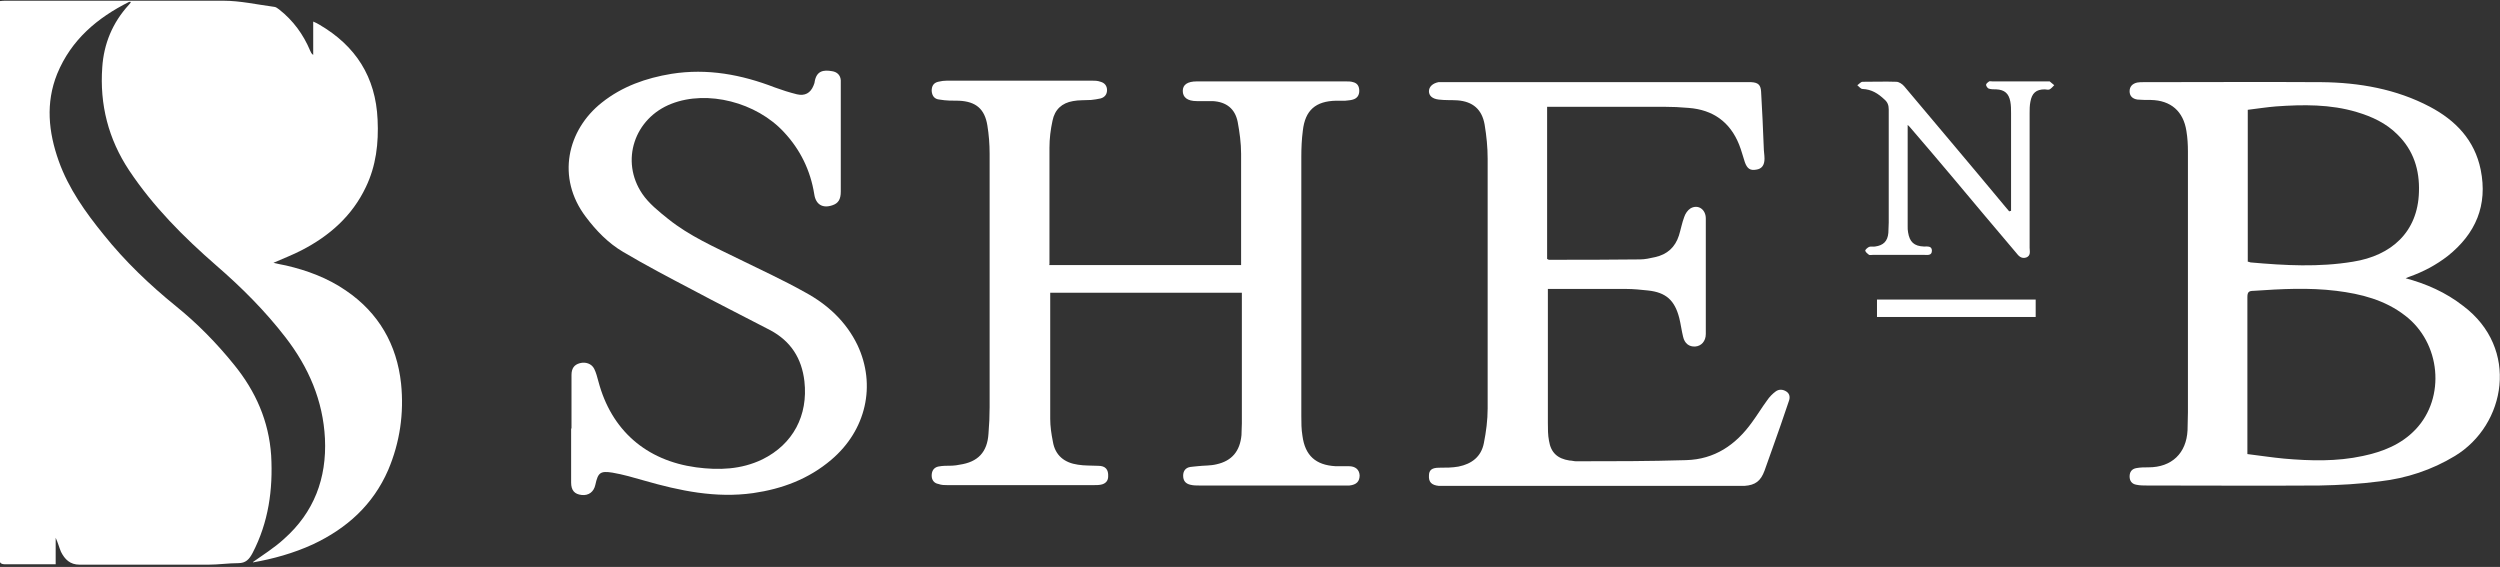 <?xml version="1.0" encoding="UTF-8"?> <svg xmlns="http://www.w3.org/2000/svg" width="538" height="122" viewBox="0 0 538 122" fill="none"><rect x="0" y="0" width="538" height="122" fill="#333333" stroke="none"/><g clip-path="url(#clip0_86_107)"><path d="M54.444 120.945C56.481 119.478 59.008 117.93 61.127 115.974C67.566 110.269 70.337 102.933 69.93 94.376C69.522 86.225 66.425 79.053 61.453 72.614C57.052 66.909 51.999 61.856 46.538 57.129C39.529 51.016 33.009 44.496 27.793 36.672C23.31 29.907 21.435 22.49 22.006 14.503C22.332 9.45 24.206 4.885 27.711 1.055C27.874 0.892 27.956 0.729 28.119 0.566C28.119 0.566 28.119 0.566 28.119 0.403C28.037 0.403 27.874 0.403 27.793 0.403C20.946 3.826 15.323 8.553 12.307 15.888C9.78 22.164 10.432 28.44 12.633 34.634C14.752 40.584 18.42 45.718 22.332 50.527C26.896 56.232 32.194 61.285 37.817 65.85C42.463 69.599 46.62 73.837 50.369 78.483C55.014 84.188 57.867 90.626 58.356 98.043C58.764 105.378 57.785 112.388 54.362 118.989C53.629 120.375 52.895 121.19 51.265 121.19C49.146 121.19 47.027 121.516 44.908 121.516C35.617 121.516 26.326 121.516 17.116 121.516C15.078 121.516 13.937 120.375 13.122 118.745C12.714 117.767 12.47 116.789 11.981 115.729V121.434C11.492 121.434 11.166 121.434 10.758 121.434C7.58 121.434 4.32 121.434 1.141 121.434C0.163 121.434 -0.163 121.108 -0.081 120.212C-0.081 120.049 -0.081 119.886 -0.081 119.804C-0.081 80.439 -0.081 40.991 -0.081 1.625V0.24C0.489 0.158 0.897 0.158 1.304 0.158C16.871 0.158 32.52 0.077 48.087 0.158C51.673 0.158 55.259 0.973 58.927 1.462C59.334 1.462 59.742 1.788 60.068 2.033C63.083 4.396 65.284 7.412 66.751 10.917C66.914 11.243 66.995 11.569 67.403 11.813V4.641C67.973 4.885 68.299 5.048 68.707 5.293C76.531 9.857 80.851 16.54 81.258 25.75C81.503 30.803 80.932 35.694 78.732 40.258C75.798 46.452 70.907 50.772 64.876 53.869C63.002 54.847 61.046 55.58 58.845 56.558C59.823 56.803 60.72 56.966 61.535 57.129C66.099 58.188 70.5 59.818 74.412 62.508C81.503 67.317 85.415 74.163 86.311 82.558C86.963 88.915 86.067 95.191 83.54 101.14C80.28 108.639 74.657 113.692 67.403 117.115C63.165 119.071 58.682 120.293 54.444 121.027V120.945Z" fill="white"></path><path d="M225.763 57.047H267.085V55.825C267.085 48.245 267.085 40.665 267.085 33.086C267.085 30.803 266.759 28.44 266.351 26.239C265.781 23.387 263.906 21.92 260.972 21.757C259.831 21.757 258.69 21.757 257.549 21.757C255.511 21.757 254.533 20.942 254.533 19.556C254.533 18.252 255.511 17.518 257.549 17.518C268.226 17.518 278.984 17.518 289.661 17.518C290.15 17.518 290.72 17.518 291.209 17.681C292.188 17.926 292.514 18.66 292.514 19.556C292.514 20.534 292.025 21.186 291.128 21.431C290.639 21.594 290.068 21.594 289.498 21.675C288.846 21.675 288.194 21.675 287.542 21.675C283.141 21.757 280.859 23.713 280.37 28.114C280.125 29.988 280.044 31.863 280.044 33.737C280.044 52.32 280.044 70.903 280.044 89.486C280.044 90.953 280.044 92.338 280.288 93.805C280.859 98.043 283.141 100.081 287.379 100.325C288.357 100.325 289.253 100.325 290.231 100.325C291.699 100.325 292.514 101.059 292.595 102.281C292.595 103.585 291.943 104.319 290.394 104.482C289.987 104.482 289.579 104.482 289.172 104.482C278.821 104.482 268.47 104.482 258.119 104.482C257.467 104.482 256.815 104.482 256.163 104.319C255.104 104.074 254.615 103.422 254.615 102.363C254.615 101.385 255.104 100.651 256.163 100.488C256.652 100.407 257.141 100.407 257.712 100.325C259.097 100.162 260.483 100.244 261.787 99.918C265.129 99.184 266.84 97.065 267.166 93.642C267.166 92.827 267.248 91.93 267.248 91.115C267.248 82.069 267.248 73.103 267.248 64.057C267.248 63.731 267.248 63.405 267.248 62.997H226.007C226.007 63.242 226.007 63.486 226.007 63.731C226.007 72.533 226.007 81.335 226.007 90.138C226.007 91.767 226.252 93.398 226.578 95.028C227.067 98.043 229.104 99.592 231.957 99.999C233.424 100.244 234.891 100.162 236.358 100.244C237.907 100.244 238.559 101.059 238.477 102.526C238.477 103.422 237.988 103.993 237.173 104.237C236.603 104.4 235.951 104.4 235.299 104.4C224.866 104.4 214.434 104.4 203.92 104.4C203.268 104.4 202.616 104.4 201.964 104.156C200.986 103.993 200.497 103.259 200.497 102.363C200.497 101.385 200.904 100.651 201.882 100.407C202.371 100.325 202.86 100.244 203.268 100.244C204.328 100.244 205.469 100.244 206.528 99.999C210.44 99.429 212.478 97.31 212.722 93.316C212.885 91.442 212.967 89.486 212.967 87.611C212.967 69.436 212.967 51.261 212.967 33.086C212.967 31.048 212.804 28.929 212.478 26.973C211.907 23.468 210.033 21.838 206.365 21.675C204.98 21.675 203.594 21.675 202.208 21.431C201.149 21.349 200.578 20.697 200.497 19.556C200.497 18.497 200.904 17.845 201.882 17.6C202.534 17.437 203.186 17.355 203.839 17.355C214.189 17.355 224.54 17.355 234.891 17.355C235.543 17.355 236.195 17.355 236.847 17.6C237.744 17.845 238.233 18.497 238.233 19.393C238.233 20.29 237.744 20.942 236.847 21.186C236.195 21.349 235.462 21.431 234.81 21.512C233.506 21.594 232.12 21.512 230.897 21.757C228.534 22.164 226.985 23.55 226.496 25.995C226.089 27.869 225.844 29.825 225.844 31.782C225.844 39.932 225.844 48.082 225.844 56.151C225.844 56.395 225.844 56.558 225.844 56.884L225.763 57.047Z" fill="white"></path><path d="M517.461 59.818C522.107 61.041 526.345 62.915 530.094 65.849C542.238 74.978 539.304 91.441 528.301 98.124C523.33 101.14 517.869 102.933 512.164 103.585C507.844 104.156 503.443 104.4 499.123 104.482C486.735 104.563 474.428 104.482 462.039 104.482C461.306 104.482 460.491 104.482 459.757 104.319C458.779 104.156 458.29 103.504 458.29 102.526C458.29 101.548 458.779 100.896 459.757 100.733C460.654 100.57 461.469 100.57 462.365 100.57C467.337 100.57 470.516 97.554 470.76 92.582C470.76 91.278 470.842 89.974 470.842 88.752C470.842 70.006 470.842 51.342 470.842 32.596C470.842 31.129 470.76 29.662 470.516 28.195C469.864 23.957 467.174 21.593 462.854 21.512C461.876 21.512 460.898 21.512 460.002 21.43C458.861 21.267 458.29 20.615 458.29 19.637C458.29 18.659 458.861 18.007 459.92 17.763C460.328 17.681 460.817 17.681 461.224 17.681C474.02 17.681 486.816 17.6 499.612 17.681C507.681 17.763 515.668 19.148 522.922 22.979C528.464 25.913 532.539 30.151 533.843 36.508C535.392 44.17 532.784 50.282 526.753 55.091C524.226 57.047 521.455 58.514 518.439 59.574C518.113 59.737 517.787 59.818 517.461 59.981V59.818ZM483.638 97.717C486.327 98.043 488.935 98.451 491.543 98.695C497.167 99.184 502.872 99.347 508.496 98.124C512.734 97.228 516.728 95.679 519.825 92.419C526.345 85.573 525.286 73.755 517.543 67.887C513.223 64.545 508.088 63.241 502.791 62.589C496.841 61.856 490.891 62.182 484.942 62.589C483.882 62.589 483.638 62.915 483.638 63.975C483.638 74.733 483.638 85.573 483.638 96.331V97.717ZM483.719 56.314C483.964 56.314 484.208 56.477 484.371 56.477C491.706 57.129 499.042 57.536 506.377 56.314C514.609 55.01 520.314 49.956 520.558 41.317C520.721 36.59 519.417 32.352 515.913 28.929C513.468 26.483 510.452 25.098 507.192 24.12C501.487 22.408 495.619 22.49 489.832 22.897C487.794 23.06 485.757 23.386 483.719 23.631V56.314Z" fill="white"></path><path d="M332.939 22.816V55.743C333.102 55.743 333.183 55.906 333.346 55.906C339.867 55.906 346.387 55.906 352.907 55.825C353.967 55.825 355.108 55.58 356.167 55.335C358.775 54.765 360.487 53.216 361.302 50.69C361.709 49.386 361.954 48 362.443 46.696C362.687 45.963 363.176 45.229 363.829 44.822C365.459 43.925 367.089 45.066 367.089 47.022C367.089 54.683 367.089 62.426 367.089 70.088C367.089 70.658 367.089 71.228 367.089 71.88C367.089 73.429 366.111 74.489 364.807 74.57C363.503 74.652 362.524 73.918 362.198 72.451C361.872 71.147 361.709 69.761 361.383 68.457C360.405 64.627 358.531 62.915 354.619 62.508C353.07 62.345 351.522 62.182 349.973 62.182C344.594 62.182 339.133 62.182 333.754 62.182C333.591 62.182 333.428 62.182 333.102 62.182C333.102 62.589 333.102 62.915 333.102 63.241C333.102 72.451 333.102 81.742 333.102 90.952C333.102 92.256 333.102 93.642 333.346 94.864C333.754 97.391 335.14 98.695 337.748 99.103C338.237 99.103 338.726 99.266 339.133 99.266C347.039 99.266 354.945 99.266 362.85 99.021C368.963 98.858 373.527 95.761 377.032 90.871C378.173 89.322 379.151 87.692 380.292 86.144C380.781 85.41 381.433 84.758 382.085 84.269C382.819 83.698 383.715 83.78 384.449 84.269C385.182 84.758 385.264 85.573 384.938 86.388C383.797 89.73 382.656 93.153 381.433 96.494C380.863 98.124 380.292 99.673 379.722 101.303C378.907 103.504 377.765 104.4 375.402 104.563C374.831 104.563 374.261 104.563 373.609 104.563C352.744 104.563 331.798 104.563 310.933 104.563C310.526 104.563 310.037 104.563 309.629 104.563C308.081 104.4 307.429 103.748 307.51 102.363C307.51 101.14 308.162 100.651 309.711 100.651C311.096 100.651 312.563 100.651 313.867 100.407C316.72 99.836 318.757 98.287 319.328 95.353C319.817 92.908 320.143 90.382 320.143 87.937C320.143 70.006 320.143 52.075 320.143 34.145C320.143 31.7 319.898 29.255 319.491 26.809C318.92 23.549 316.964 21.838 313.623 21.593C312.319 21.512 311.015 21.593 309.629 21.43C308.244 21.267 307.51 20.615 307.51 19.637C307.51 18.659 308.325 17.926 309.548 17.681C310.037 17.681 310.607 17.681 311.096 17.681C332.694 17.681 354.293 17.681 375.891 17.681C376.217 17.681 376.543 17.681 376.869 17.681C378.336 17.763 378.907 18.252 378.988 19.719C379.233 23.712 379.396 27.706 379.559 31.7C379.559 32.515 379.722 33.33 379.722 34.145C379.722 35.53 379.151 36.345 377.929 36.508C376.624 36.753 375.972 36.264 375.483 34.878C375.076 33.656 374.75 32.352 374.261 31.129C372.305 26.239 368.637 23.631 363.421 23.223C361.628 23.06 359.835 22.979 358.042 22.979C350.055 22.979 342.149 22.979 334.161 22.979H332.939V22.816Z" fill="white"></path><path d="M122.988 92.175C122.988 88.344 122.988 84.514 122.988 80.683C122.988 79.298 123.558 78.483 124.781 78.157C126.003 77.831 127.307 78.238 127.878 79.379C128.285 80.194 128.53 81.172 128.774 82.069C131.546 92.583 139.044 99.103 149.802 100.57C154.692 101.222 159.501 101.059 164.065 98.858C170.667 95.598 173.927 89.404 173.112 82.069C172.541 77.097 170.178 73.43 165.777 71.066C160.153 68.132 154.448 65.279 148.824 62.264C143.852 59.656 138.881 57.047 134.072 54.195C130.894 52.32 128.285 49.631 126.085 46.697C119.646 38.22 122.091 27.951 129.508 22.083C133.909 18.578 139.044 16.785 144.505 15.889C152.247 14.666 159.583 16.052 166.755 18.823C168.303 19.393 169.852 19.882 171.482 20.29C173.193 20.697 174.416 20.045 175.068 18.415C175.15 18.171 175.313 17.845 175.313 17.6C175.72 15.236 177.187 14.992 179.062 15.318C180.121 15.481 180.855 16.133 180.936 17.274C180.936 17.6 180.936 17.845 180.936 18.171C180.936 25.832 180.936 33.575 180.936 41.236C180.936 42.947 180.366 43.763 179.143 44.17C177.024 44.904 175.557 44.007 175.231 41.806C174.416 36.672 172.215 32.189 168.711 28.44C162.761 22.001 152.247 19.312 144.505 22.327C136.517 25.424 133.42 34.634 138.229 41.725C139.614 43.763 141.733 45.474 143.771 47.104C148.335 50.772 153.714 53.135 159.012 55.743C163.821 58.107 168.629 60.307 173.275 62.916C178.084 65.524 182.077 69.191 184.522 74.245C188.598 82.884 186.397 92.583 178.899 98.94C174.009 103.097 168.303 105.216 162.109 106.112C154.04 107.253 146.298 105.623 138.636 103.423C136.354 102.771 134.154 102.118 131.79 101.711C129.182 101.303 128.693 101.711 128.122 104.319C127.796 105.868 126.655 106.683 125.188 106.52C123.64 106.357 122.906 105.542 122.906 103.83C122.906 99.999 122.906 96.087 122.906 92.257L122.988 92.175Z" fill="white"></path><path d="M432.78 45.392C432.78 42.947 432.78 40.502 432.78 37.975C432.78 33.411 432.78 28.928 432.78 24.364C432.78 23.549 432.78 22.653 432.617 21.838C432.291 20.126 431.394 19.311 429.601 19.23C429.031 19.23 428.46 19.23 427.971 19.067C427.727 18.985 427.401 18.496 427.401 18.252C427.401 18.007 427.808 17.681 428.053 17.518C428.216 17.437 428.542 17.518 428.786 17.518C432.698 17.518 436.611 17.518 440.523 17.518C440.686 17.518 440.93 17.518 441.093 17.518C441.419 17.763 441.745 18.089 442.071 18.333C441.745 18.659 441.501 18.985 441.093 19.23C440.767 19.393 440.36 19.23 440.034 19.23C438.159 19.23 437.263 20.045 436.937 21.919C436.774 22.734 436.774 23.549 436.774 24.364C436.774 33.982 436.774 43.681 436.774 53.298C436.774 54.031 437.1 55.009 436.04 55.417C434.98 55.743 434.41 55.091 433.839 54.357C429.357 49.06 424.874 43.762 420.391 38.383C417.294 34.715 414.197 31.048 411.1 27.462C410.937 27.299 410.856 27.136 410.53 26.891C410.53 27.217 410.53 27.299 410.53 27.462C410.53 34.552 410.53 41.643 410.53 48.734C410.53 49.141 410.53 49.549 410.611 49.956C410.937 52.075 411.915 52.972 414.034 53.053C414.768 53.053 415.746 52.89 415.746 53.95C415.746 55.091 414.686 54.846 413.953 54.846C410.367 54.846 406.781 54.846 403.113 54.846C402.787 54.846 402.461 54.928 402.216 54.846C401.89 54.602 401.483 54.276 401.401 53.95C401.401 53.705 401.89 53.298 402.216 53.135C402.624 52.972 403.113 53.135 403.52 53.053C405.313 52.809 406.21 51.912 406.373 50.119C406.373 49.386 406.455 48.652 406.455 47.919C406.455 39.768 406.455 31.618 406.455 23.549C406.455 22.653 406.21 22.001 405.558 21.43C404.172 20.126 402.787 19.23 400.831 19.148C400.423 19.148 400.097 18.659 399.69 18.333C400.097 18.089 400.423 17.6 400.831 17.6C403.276 17.6 405.721 17.518 408.085 17.6C408.655 17.6 409.389 18.089 409.796 18.578C417.05 27.217 424.304 35.775 431.476 44.414C431.802 44.74 432.046 45.148 432.372 45.474C432.372 45.474 432.535 45.474 432.617 45.392H432.78Z" fill="white"></path><path d="M438.078 64.464V68.213H403.928V64.464H438.078Z" fill="white"></path></g><defs><clipPath id="clip0_86_107"><rect width="538" height="121.684" fill="white" transform="translate(0 0.158)"></rect></clipPath></defs></svg> 